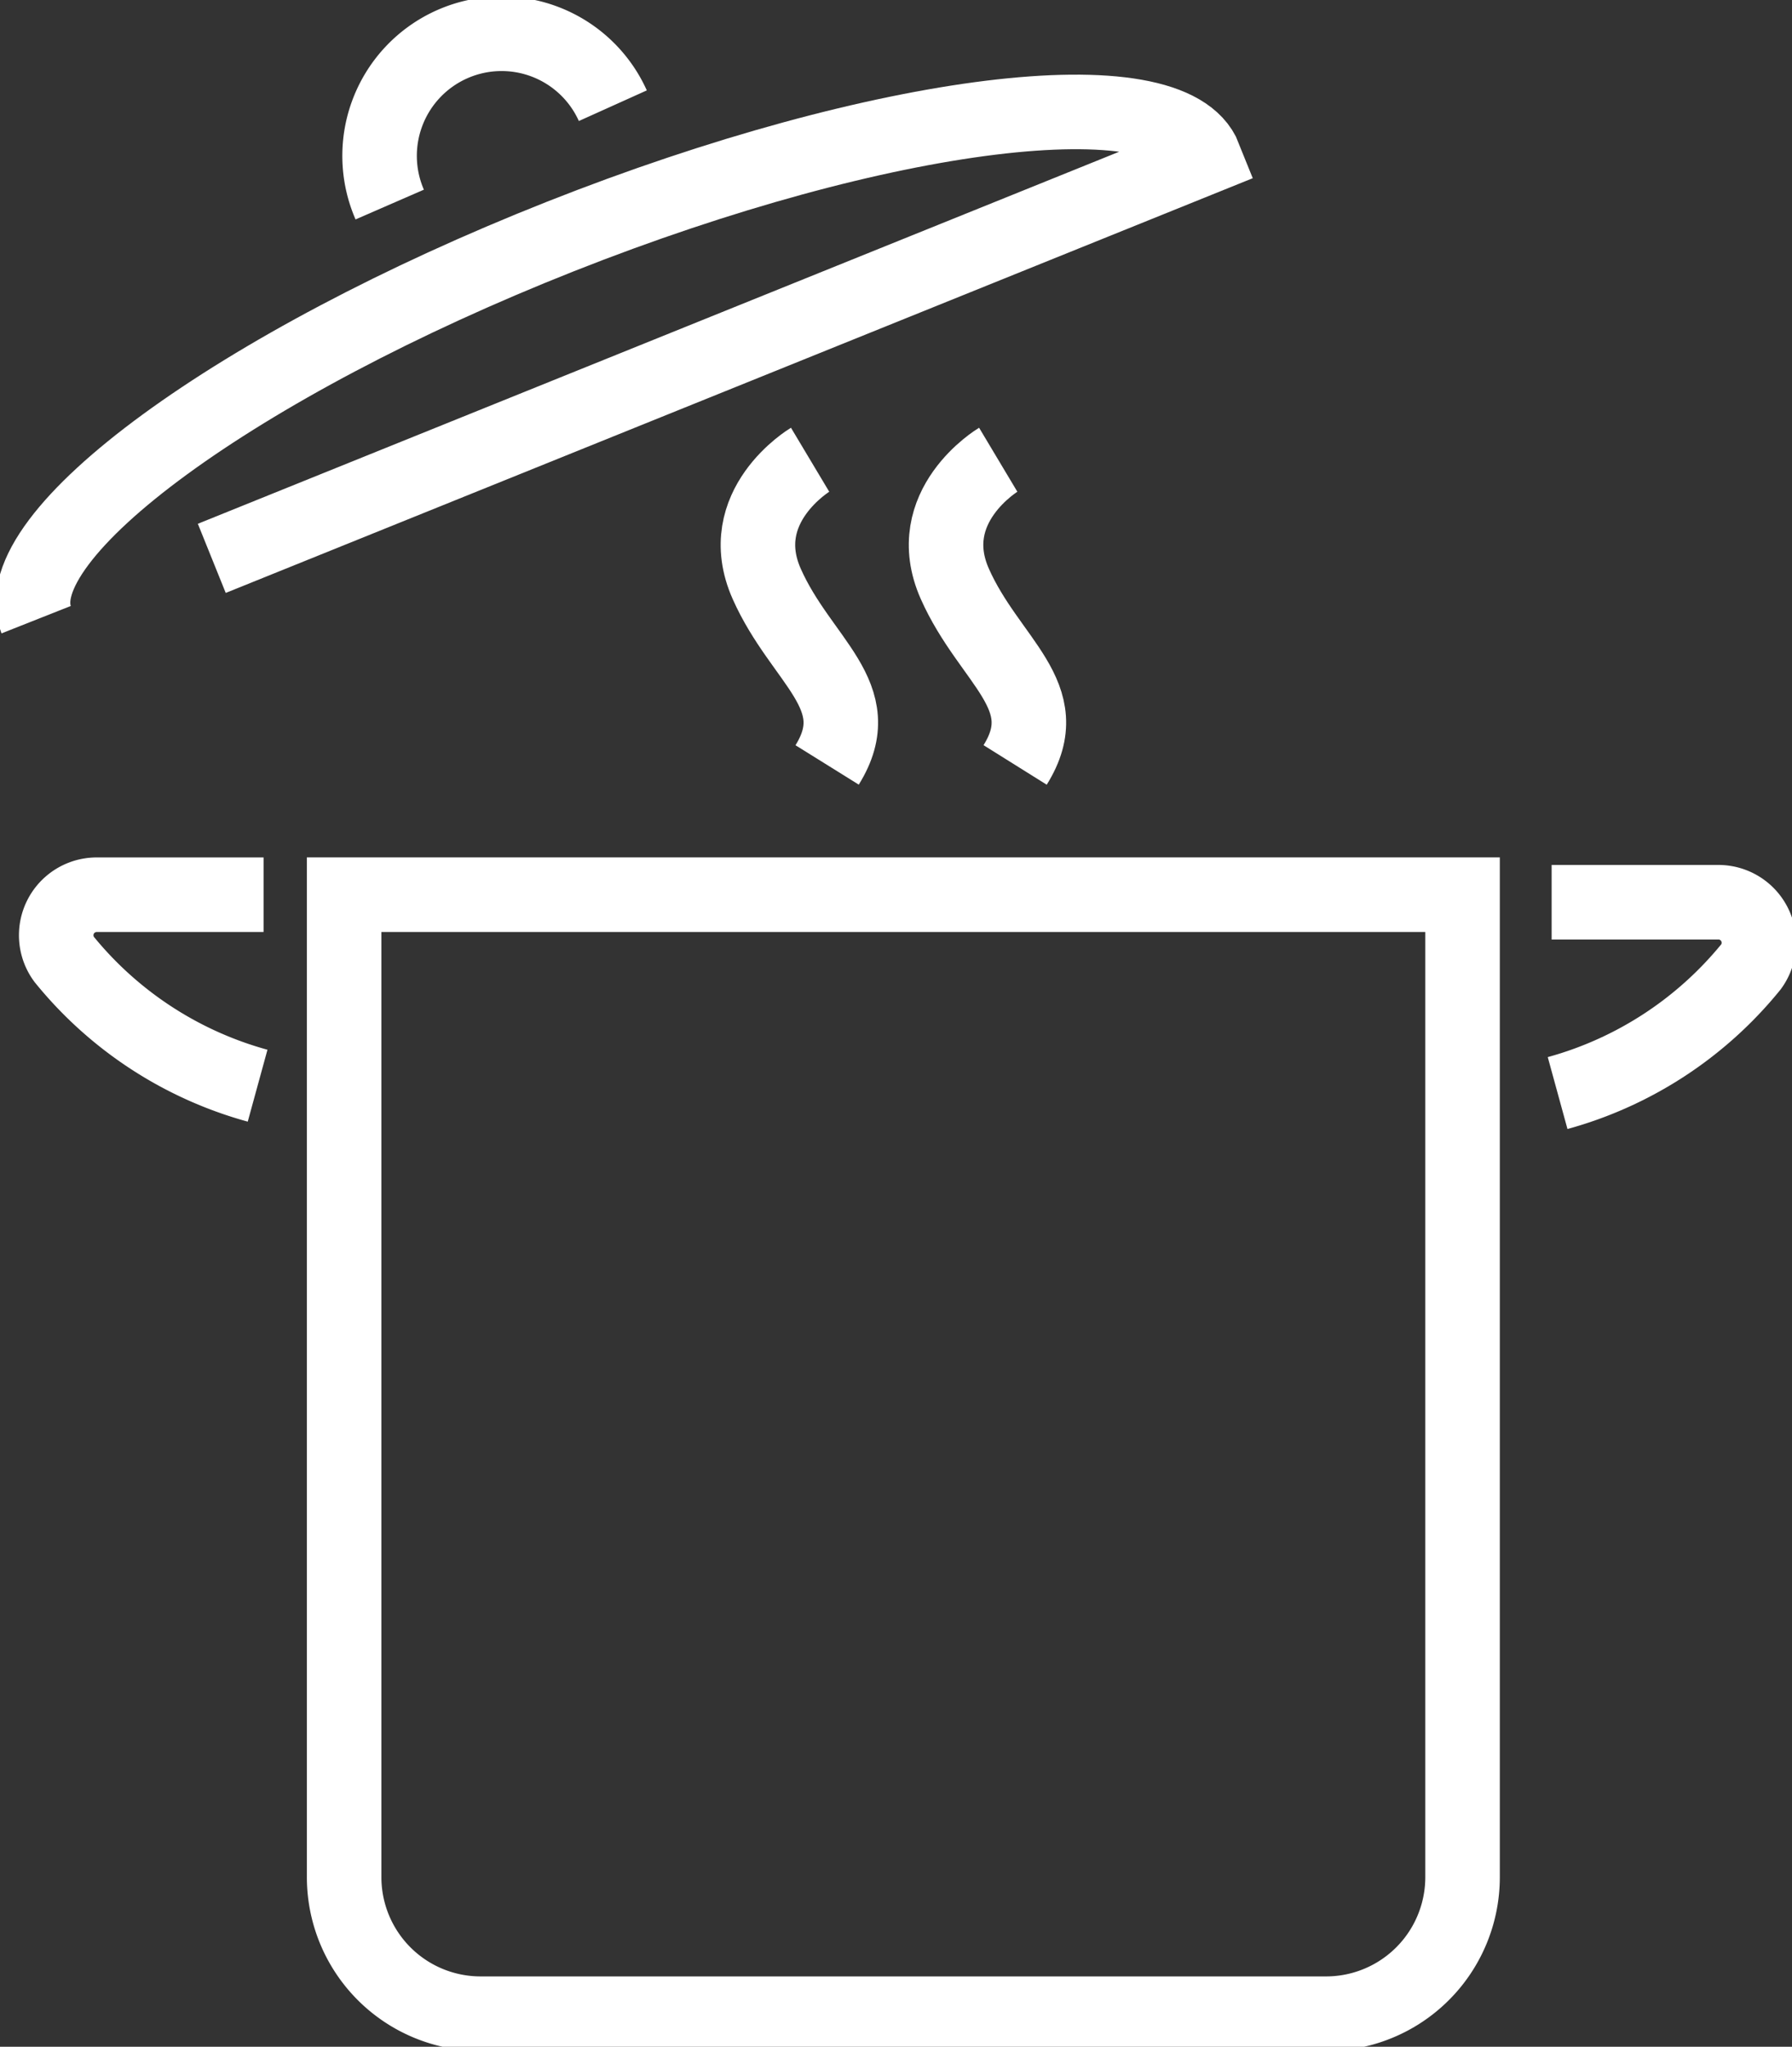 <?xml version="1.0" encoding="UTF-8"?>
<svg xmlns="http://www.w3.org/2000/svg" xmlns:xlink="http://www.w3.org/1999/xlink" id="Groupe_9" data-name="Groupe 9" width="60.117" height="68.621" viewBox="0 0 60.117 68.621">
  <rect x="0" y="0" width="60.117" height="68.621" fill="#333333" stroke="none"/>
  <defs>
    <clipPath id="clip-path">
      <rect id="Rectangle_7" data-name="Rectangle 7" width="60.117" height="68.621" fill="none" stroke="#fff" stroke-width="1"></rect>
    </clipPath>
  </defs>
  <g id="Groupe_8" data-name="Groupe 8" transform="translate(0 0)" clip-path="url(#clip-path)">
    <path id="Tracé_35" data-name="Tracé 35" d="M45.964,71.349H17.6a4.577,4.577,0,0,1-4.578-4.578V33.832H50.542V66.771A4.578,4.578,0,0,1,45.964,71.349Z" transform="translate(-1.477 -3.836)" fill="none" stroke="#fff" stroke-miterlimit="10" stroke-width="2.5"></path>
    <path id="Tracé_36" data-name="Tracé 36" d="M14.7,7a4.093,4.093,0,0,1,7.485-3.314" transform="translate(-1.626 -0.142)" fill="none" stroke="#fff" stroke-miterlimit="10" stroke-width="2.5"></path>
    <path id="Tracé_37" data-name="Tracé 37" d="M30.429,17.385s-2.611,1.562-1.455,4.163S32.442,25.3,31,27.617" transform="translate(-3.252 -1.971)" fill="none" stroke="#fff" stroke-miterlimit="10" stroke-width="2.5"></path>
    <path id="Tracé_38" data-name="Tracé 38" d="M37.547,17.385s-2.611,1.562-1.455,4.163,3.468,3.757,2.022,6.069" transform="translate(-4.059 -1.971)" fill="none" stroke="#fff" stroke-miterlimit="10" stroke-width="2.5"></path>
    <path id="Tracé_39" data-name="Tracé 39" d="M7.247,19.2,40.55,5.76C39.437,2.945,29.76,4.132,18.937,8.411S.242,18.442,1.355,21.256" transform="translate(-0.142 -0.48)" fill="none" stroke="#fff" stroke-miterlimit="10" stroke-width="2.5"></path>
    <path id="Tracé_40" data-name="Tracé 40" d="M9.083,33.833H3.49A1.359,1.359,0,0,0,2.393,36a12.686,12.686,0,0,0,6.49,4.236" transform="translate(-0.241 -3.836)" fill="none" stroke="#fff" stroke-miterlimit="10" stroke-width="2.5"></path>
    <path id="Tracé_41" data-name="Tracé 41" d="M58.709,34.117H64.3a1.359,1.359,0,0,1,1.1,2.162,12.686,12.686,0,0,1-6.49,4.236" transform="translate(-6.656 -3.868)" fill="none" stroke="#fff" stroke-miterlimit="10" stroke-width="2.5"></path>
  </g>
</svg>
